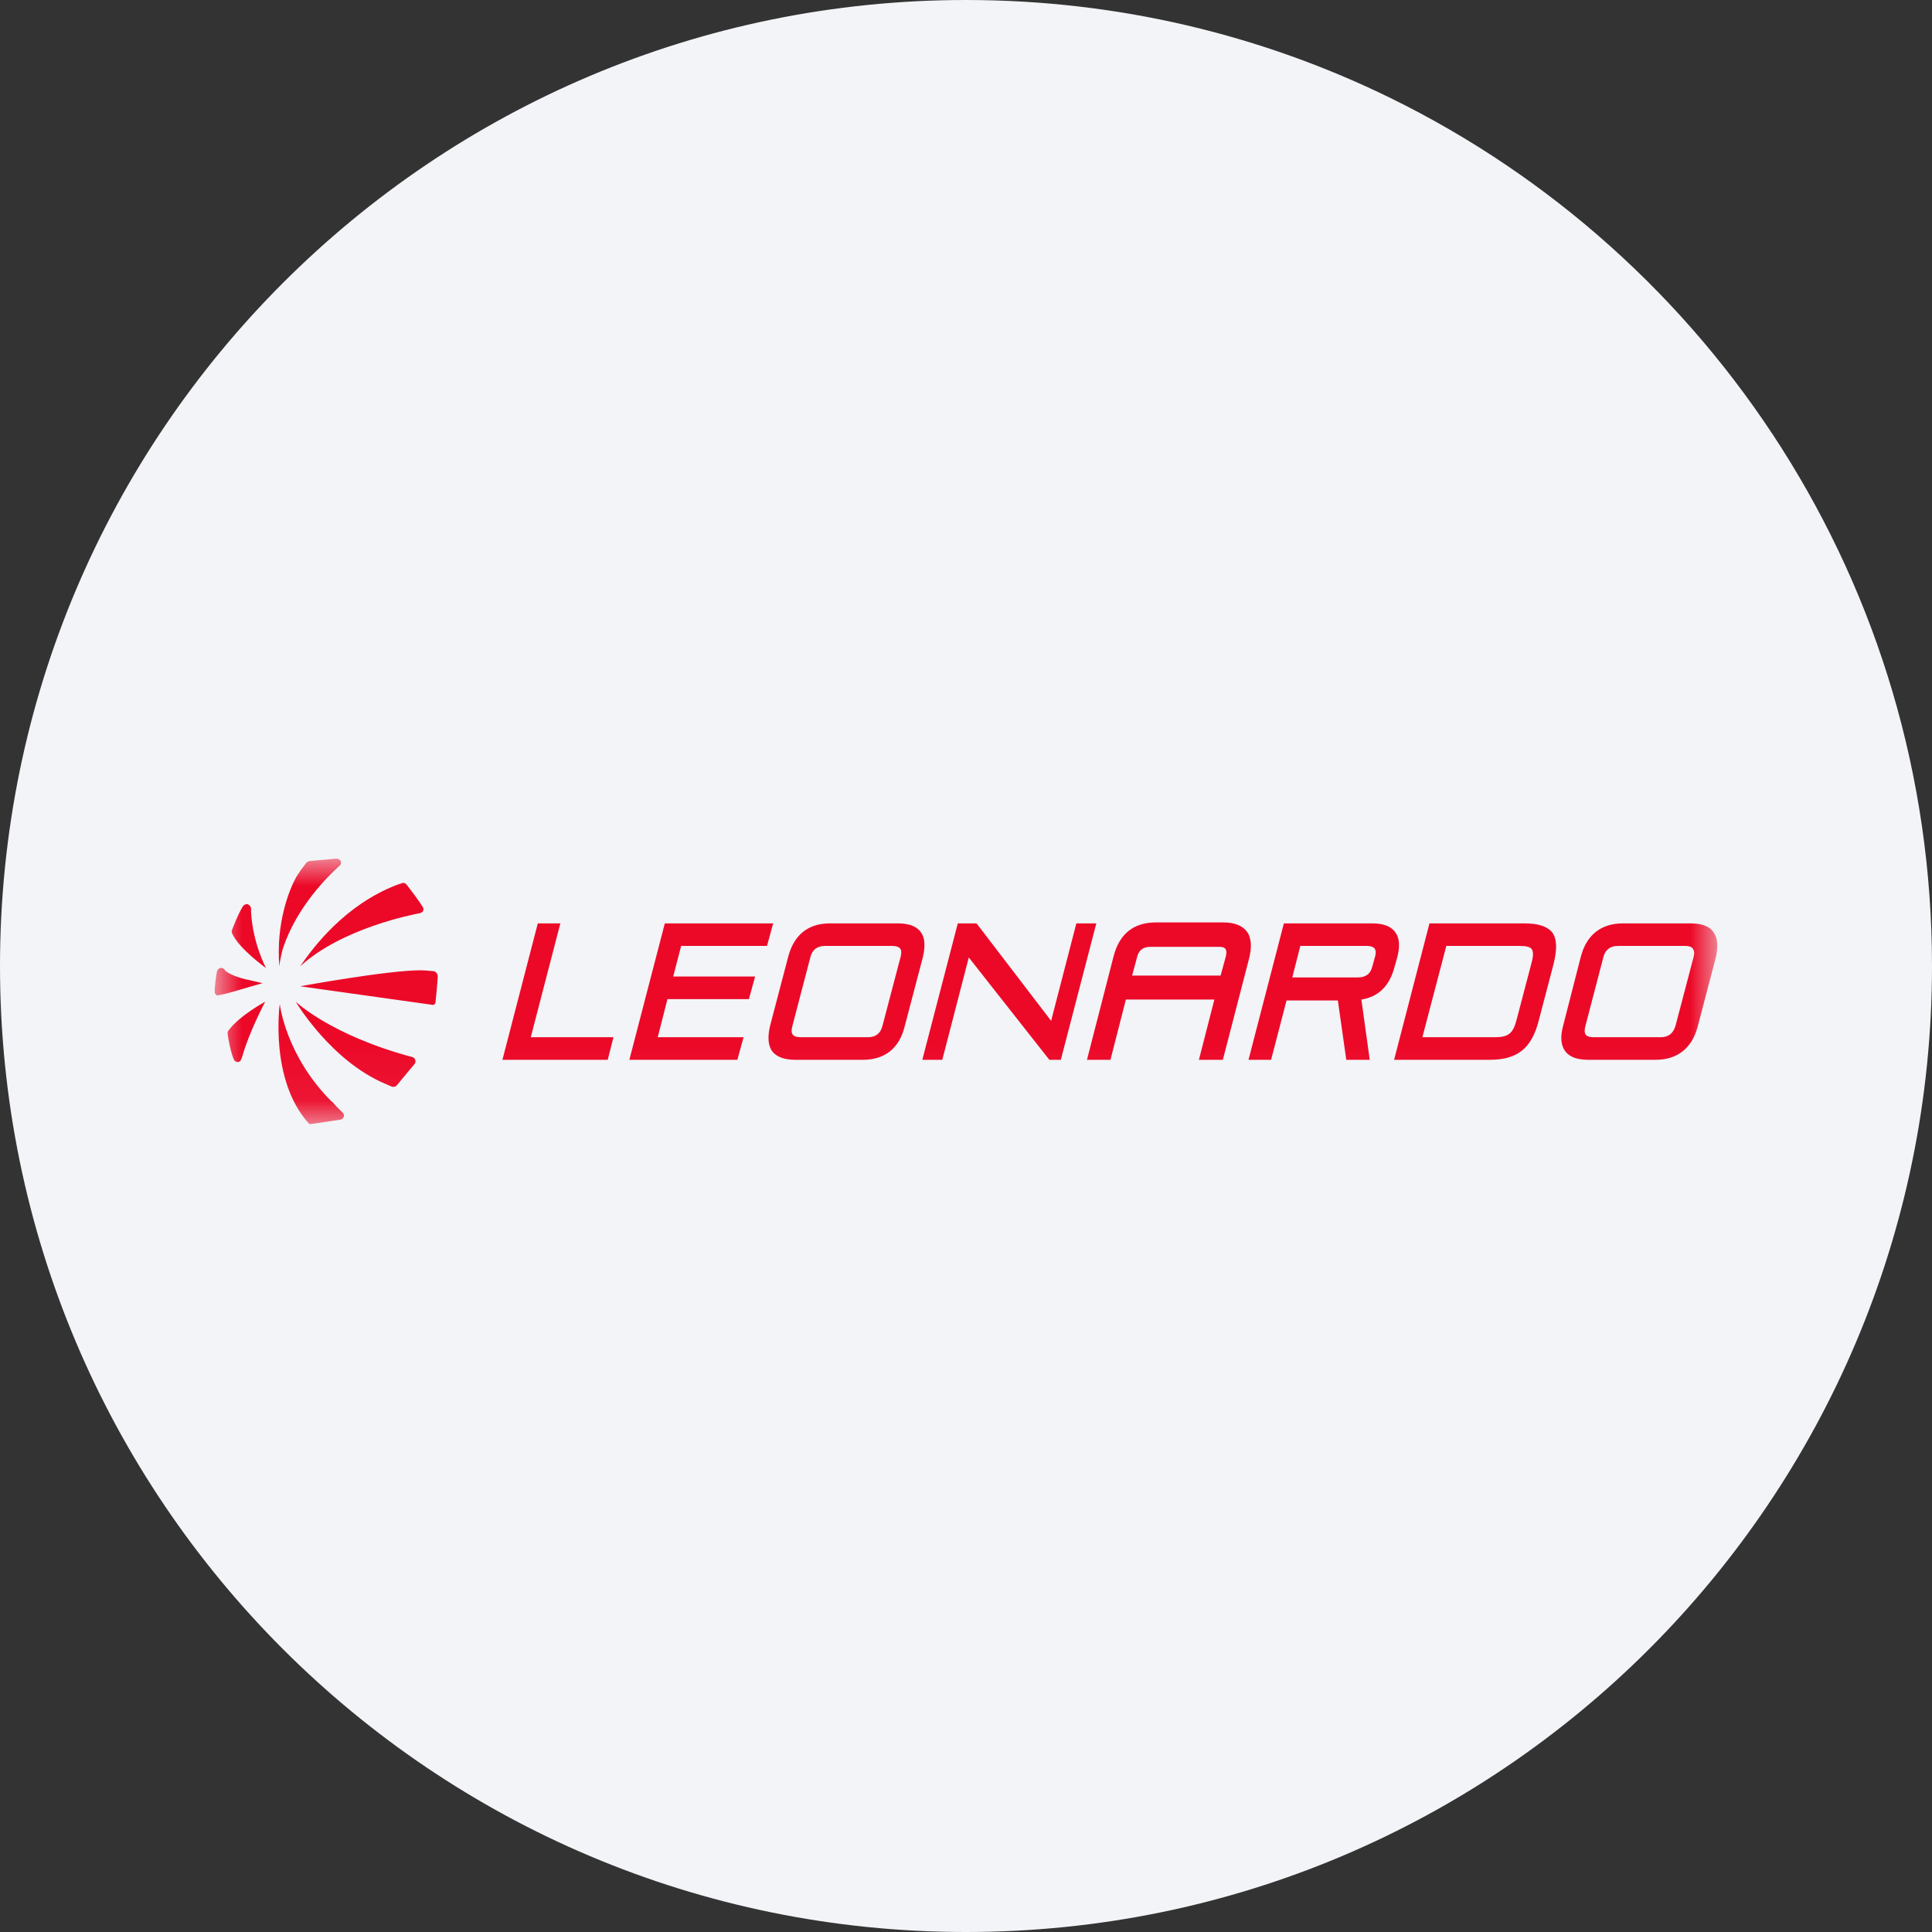 <svg height="36" viewBox="0 0 36 36" width="36" xmlns="http://www.w3.org/2000/svg" xmlns:xlink="http://www.w3.org/1999/xlink"><rect x="0" y="0" width="36" height="36" fill="#333333" stroke="none"/><mask id="a" fill="#fff"><path d="m0 0h28v4.945h-28z" fill="#fff" fill-rule="evenodd"/></mask><g fill="none" fill-rule="evenodd"><path d="m18 0c2.837 0 5.52.656 7.907 1.825 5.977 2.927 10.093 9.071 10.093 16.175 0 9.942-8.058 18-18 18-9.941 0-18-8.057-18-18 0-9.941 8.059-18 18-18z" fill="#f2f4f7" fill-rule="nonzero"/><path d="m.892 2.32-.248-.058c-.057-.008-.33-.074-.445-.173-.008-.009-.016-.017-.016-.025-.025-.025-.058-.033-.083-.025-.033.009-.049.033-.058.066-.016.066-.049.339-.041.388 0 .017.016.034.033.05l.025.008.017-.008c.123-.016.445-.116.585-.157zm1.336 2.253-.033-.041h-.009c-.865-.858-.973-1.824-.973-1.824s-.197 1.404.536 2.22c0 0 .017.017.025.017h.025l.552-.083.017-.008c.016-.008.024-.025.033-.033.016-.033.008-.066-.017-.09-.033-.034-.09-.083-.156-.158zm-1.971-1.37c-.016.017-.016.041-.016.058.007.058.049.322.115.478.025.058.082.05.082.05.05 0 .066-.074.083-.124.123-.437.42-.999.42-.999s-.478.256-.684.537zm.701-1.164s-.248-.454-.28-1.049v-.057c0-.033-.025-.066-.058-.083-.033-.009-.075.008-.091.033-.099.157-.198.43-.206.446-.008.017-.008.042 0 .058.124.289.635.652.635.652zm.247-.033c.008-.091.05-.289.074-.355.256-.751.817-1.312 1.048-1.519.024-.017.033-.05.024-.083-.016-.033-.049-.049-.082-.049l-.486.042c-.009 0-.034.007-.05.016-.008 0-.016.008-.016.008l-.083.108c-.025.033-.05.066-.066.099-.008 0-.008.007-.008.007l-.042.066c-.123.224-.379.842-.313 1.66zm.388 0c.775-.71 2.102-.966 2.235-.991.024-.008.049-.025.057-.041.008-.025.008-.05-.008-.074-.042-.075-.231-.33-.305-.421-.017-.025-.05-.034-.083-.025l-.008.008h-.008l-.074.025c-.965.371-1.55 1.147-1.806 1.519zm2.49.091c-.024 0-.149-.017-.247-.017-.619 0-2.243.298-2.243.298l2.473.347h.009c.008 0 .008 0 .016-.009.025-.017.025-.041.025-.05.008-.074.033-.33.041-.47 0-.049-.033-.091-.074-.099zm-.396 1.601c-1.517-.404-2.177-1.032-2.177-1.032s.652 1.099 1.666 1.528l.058.025.016.008c.025.008.041.016.058.024h.025c.024 0 .049-.008.058-.024l.337-.405c.017-.025.017-.049.009-.074-.009-.025-.025-.042-.05-.05zm15.099.05h-.446l.288-1.123h-1.649l-.287 1.123h-.438l.495-1.924c.107-.421.372-.636.791-.636h1.253c.207 0 .355.059.438.167.082.106.099.271.049.486zm-1.691-1.569h1.649l.099-.363c.008-.041.017-.099-.008-.132-.025-.041-.091-.041-.132-.041h-1.262c-.139 0-.222.058-.255.198zm9.755 1.569h-1.253c-.206 0-.347-.05-.429-.157-.083-.107-.099-.272-.041-.479l.33-1.288c.106-.404.379-.618.783-.618h1.261c.199 0 .347.05.422.156.082.107.098.264.049.479l-.338 1.288c-.107.404-.38.619-.784.619zm-.701-2.122c-.148 0-.239.075-.272.207l-.338 1.296c-.016.066-.016.115.008.149.026.033.075.049.141.049h1.261c.14 0 .232-.074.272-.215l.339-1.288c.017-.066.008-.115-.017-.148s-.066-.05-.14-.05zm-2.391 2.122h-1.781l.659-2.542h1.774c.255 0 .42.057.511.165.091.123.098.313.025.602l-.273 1.04c-.132.52-.396.735-.915.735zm-1.254-.421h1.352c.257 0 .339-.074.405-.331l.273-1.039c.04-.141.04-.223.007-.273-.033-.041-.107-.058-.231-.058h-1.36zm-.981.421h-.437l-.157-1.106h-.956l-.288 1.106h-.421l.659-2.542h1.641c.207 0 .347.05.429.156.083.107.099.264.042.479l-.049.173c-.092.355-.297.561-.619.611zm-1.443-1.535h1.221c.148 0 .238-.066.271-.207l.051-.182c.016-.066.016-.115-.009-.148-.024-.033-.075-.05-.14-.05h-1.245zm-4.313 1.535h-.214l-1.501-1.907-.494 1.907h-.372l.661-2.542h.346l.016.016 1.377 1.8.47-1.816h.372zm-3.686 0h-1.26c-.2 0-.348-.05-.43-.157s-.09-.272-.041-.479l.338-1.288c.107-.404.371-.618.776-.618h1.261c.206 0 .346.05.428.156.083.107.092.264.042.479l-.339 1.288c-.099.404-.37.619-.775.619zm-.709-2.122c-.148 0-.238.075-.271.207l-.339 1.296c-.016.066-.016.115.009.149.024.033.074.049.148.049h1.254c.148 0 .238-.074.271-.215l.339-1.288c.016-.066.016-.115-.009-.148-.024-.033-.074-.05-.149-.05zm-1.632 2.122h-2.013l.661-2.542h2.019l-.115.42h-1.6l-.148.57h1.526l-.115.421h-1.518l-.181.71h1.599zm-2.416 0h-1.962l.659-2.542h.42l-.551 2.121h1.541z" fill="#ec0928" mask="url(#a)" transform="translate(4 16)"/></g></svg>